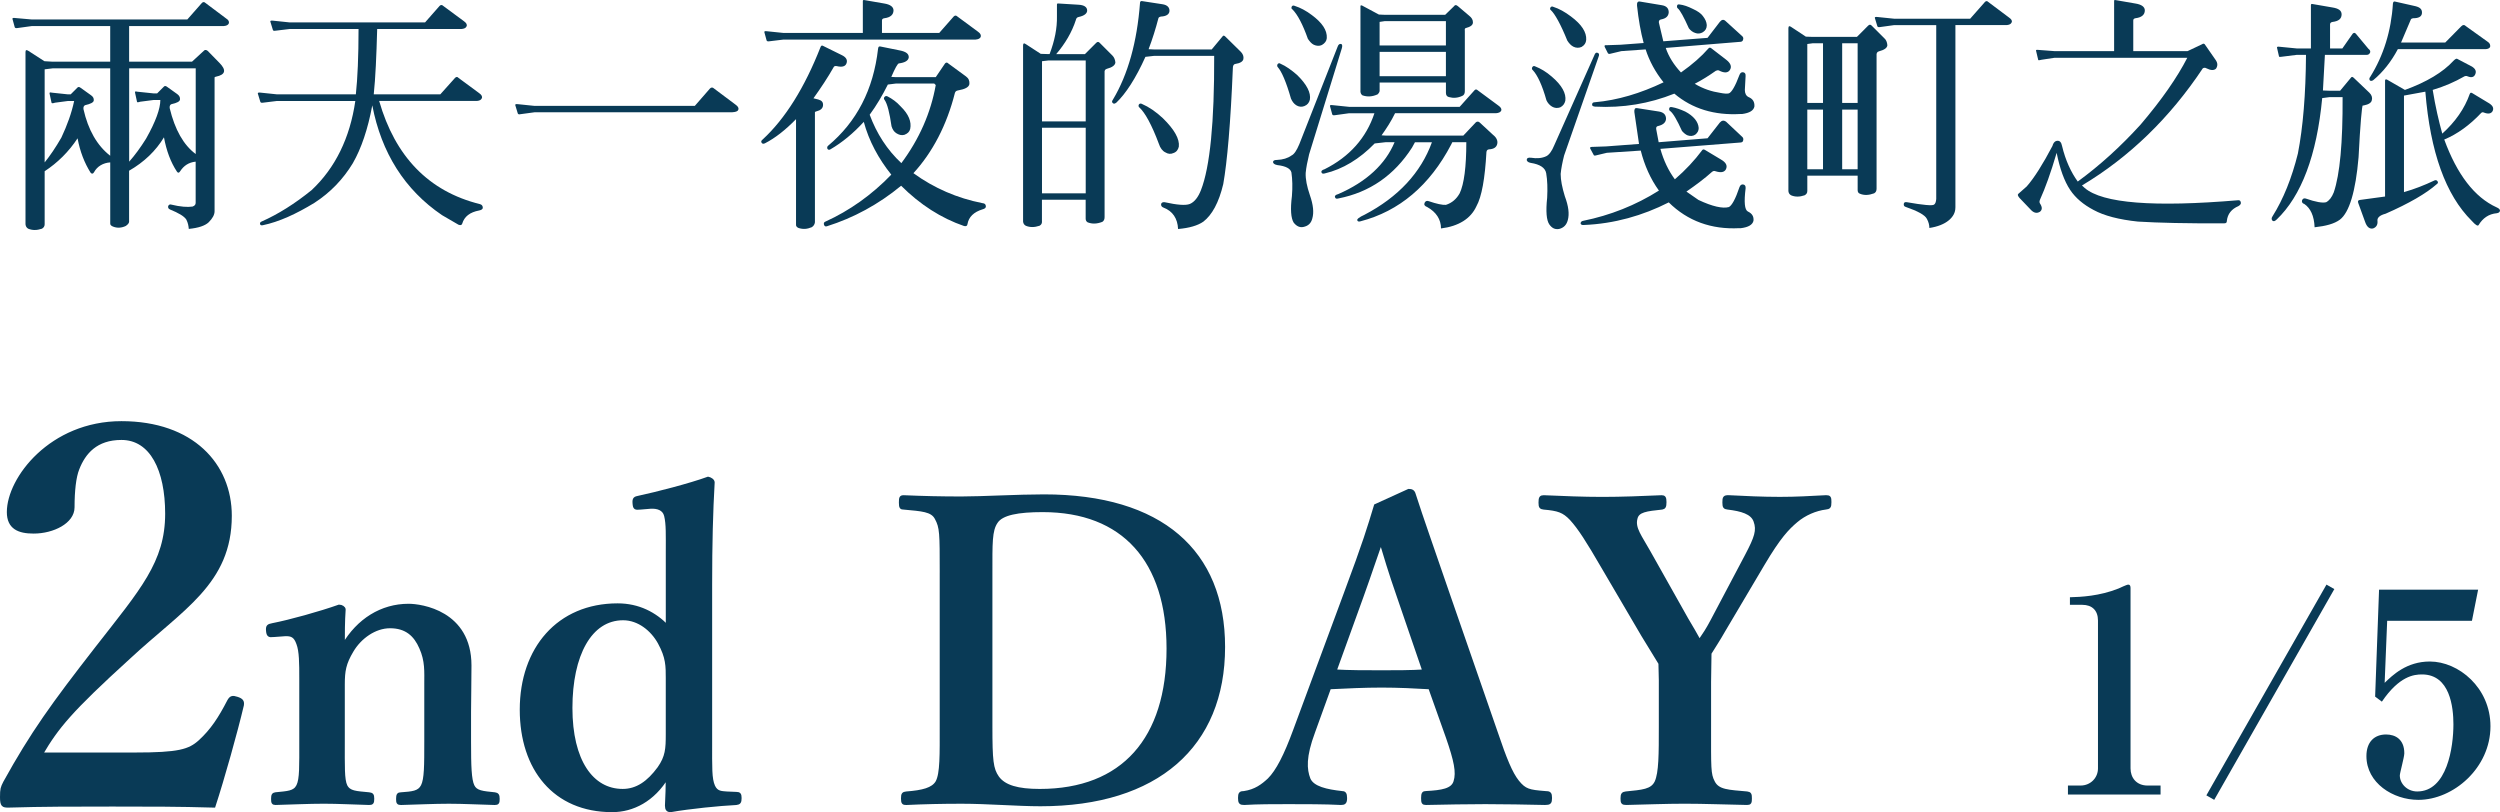 <?xml version="1.0" encoding="UTF-8"?>
<svg id="_レイヤー_2" data-name="レイヤー 2" xmlns="http://www.w3.org/2000/svg" viewBox="0 0 142.59 46.322">
  <g id="_画像" data-name="画像">
    <g>
      <g>
        <path d="m7.366,12.624c0,.098-.07.182-.196.266-.238.112-.477.126-.7.042-.126-.042-.196-.112-.183-.196v-3.474c-.406.028-.742.224-.924.56-.056.098-.126.112-.196.028-.351-.56-.603-1.205-.743-1.961-.504.77-1.148,1.401-1.877,1.877v3.026c0,.112-.056.196-.154.252-.294.098-.547.098-.785,0-.098-.056-.14-.14-.154-.252V2.973c0-.127.056-.141.168-.07l.91.588.477.028h3.277V1.488H1.804l-.812.112c-.085.014-.14,0-.154-.056l-.126-.462c-.014-.056.042-.07.14-.056l.952.084h8.881l.827-.939c.07-.07.14-.07.21,0l1.176.882c.14.085.182.182.154.28-.042.098-.14.14-.294.154h-5.393v2.031h3.586l.7-.644c.056-.042.126-.028.196.028l.658.672c.42.42.364.686-.182.798-.07.014-.098.042-.084.084v7.592c0,.196-.112.406-.336.63-.21.196-.574.322-1.135.378-.014-.168-.042-.336-.14-.532-.126-.196-.448-.378-.925-.574-.098-.042-.126-.098-.112-.196.042-.084.098-.112.182-.084.518.126.924.154,1.205.112.126-.042.182-.112.182-.21v-2.353c-.393.042-.672.224-.883.546-.056.098-.126.112-.182.028-.364-.546-.603-1.205-.743-1.961-.462.77-1.134,1.415-1.989,1.905v2.885Zm-3.138-6.864h-.351l-.742.098c-.126.042-.182.042-.196,0l-.112-.518c-.014-.07.028-.084.126-.056l.924.098h.154l.378-.378c.042-.056.112-.056.183,0l.588.42c.126.084.182.182.168.308-.014.112-.182.196-.49.266-.07.028-.112.098-.098.224.266,1.191.784,2.087,1.526,2.662V3.898h-3.277l-.462.056v5.309c.308-.378.63-.855.953-1.415.336-.714.588-1.415.729-2.087Zm4.917-.056h-.392l-.757.098c-.126.042-.182.042-.182,0l-.112-.518c-.014-.07.028-.085.112-.056l.939.098h.21l.378-.378c.042-.056.112-.056.183,0l.588.42c.112.084.168.182.154.308-.014.112-.168.196-.49.266-.07.028-.112.098-.098.224.294,1.232.798,2.115,1.485,2.619V3.898h-3.796v5.323c.322-.364.644-.798.966-1.316.546-.967.812-1.709.812-2.199Z" style="fill: #093a56;"/>
        <path d="m20.127,9.304c-.56.925-1.289,1.681-2.199,2.269-1.037.63-2.003,1.078-2.942,1.274-.084.014-.14,0-.154-.07-.014-.056.014-.112.084-.14.952-.42,1.905-1.022,2.857-1.793,1.345-1.261,2.186-2.97,2.493-5.085h-4.468l-.798.098c-.084.014-.14,0-.154-.056l-.14-.462c-.014-.056.042-.07.154-.056l.939.098h4.497c.098-.911.154-2.157.154-3.726h-3.937l-.812.098c-.084.014-.126,0-.14-.056l-.141-.462c-.014-.056.042-.07.154-.056l.939.098h7.732l.826-.939c.07-.07.14-.07.21,0l1.177.869c.14.098.196.196.154.294s-.14.14-.294.154h-4.805c-.042,1.555-.098,2.801-.196,3.726h3.796l.841-.939c.07-.07.14-.07.196,0l1.177.868c.14.098.196.196.154.294-.042.099-.14.141-.28.154h-5.575c.911,3.166,2.816,5.155,5.743,5.883.112.028.168.098.168.21,0,.07-.07.127-.21.154-.518.098-.84.336-.966.756-.028.084-.099.098-.21.056l-.939-.546c-2.129-1.443-3.459-3.558-3.978-6.262-.252,1.359-.63,2.466-1.106,3.292Z" style="fill: #093a56;"/>
        <path d="m29.669,6.517c-.07.014-.126,0-.14-.057l-.14-.462c-.014-.056.042-.07.154-.056l.953.098h9.133l.868-.995c.07-.07.154-.07.224,0l1.233.924c.14.099.196.196.154.294s-.154.126-.35.14h-11.262l-.827.112Z" style="fill: #093a56;"/>
        <path d="m43.636,8.17c-.084.042-.154.042-.196-.028-.042-.056-.028-.126.07-.196,1.274-1.177,2.381-2.942,3.292-5.267.028-.07.07-.098.126-.07l1.079.532c.266.126.35.294.266.49-.07.168-.266.21-.546.14-.084-.014-.14,0-.168.042-.35.617-.742,1.205-1.163,1.793l.28.07c.196.056.28.154.266.336-.014.169-.14.28-.364.336-.07.014-.112.042-.098.084v6.248c-.014.112-.07.21-.182.28-.266.112-.504.126-.756.042-.098-.042-.154-.112-.14-.21v-5.996c-.603.617-1.19,1.079-1.765,1.373ZM49.211.073c0-.056.028-.084.085-.07l1.134.196c.35.056.532.196.532.392,0,.252-.182.406-.518.448-.098.014-.14.056-.14.126v.715h3.264l.827-.939c.07-.07.14-.07.21,0l1.177.868c.14.098.182.196.154.294-.042.098-.14.14-.294.154h-10.954l-.812.098c-.084.014-.14,0-.154-.056l-.126-.462c-.014-.056.042-.07.14-.056l.953.098h4.524V.073Zm.056,6.877c-.603.659-1.232,1.177-1.905,1.569-.07.042-.126.028-.168-.028-.028-.07-.014-.14.042-.182,1.625-1.359,2.578-3.194,2.844-5.519.014-.112.042-.154.126-.14l1.106.224c.364.07.532.196.519.406-.028.183-.224.294-.56.336-.07,0-.224.28-.434.77l.252.014h2.283l.532-.785c.07-.07.126-.056.196.014l.995.729c.154.112.21.252.196.434-.028.182-.252.294-.644.364-.098.015-.154.057-.182.141-.462,1.835-1.275,3.39-2.367,4.58,1.176.855,2.507,1.429,3.936,1.709.126.014.182.056.196.168.014.084-.056.154-.183.183-.504.154-.798.434-.868.855-.014.098-.084.126-.196.098-1.303-.448-2.507-1.219-3.586-2.297-1.289,1.065-2.717,1.835-4.23,2.311-.085.028-.14,0-.169-.085-.028-.084,0-.154.084-.182,1.359-.616,2.634-1.513,3.754-2.676-.729-.91-1.275-1.919-1.569-3.012Zm1.373-2.129c-.309.616-.644,1.19-1.037,1.723.393,1.065.995,2.003,1.807,2.76,1.023-1.373,1.681-2.872,1.961-4.454l-.085-.084h-2.199l-.448.056Zm-.196.714c.056-.07.126-.07.196-.028.238.126.49.294.728.56.462.448.63.882.546,1.288-.042.169-.154.267-.336.336-.169.042-.309,0-.463-.098-.126-.084-.21-.21-.266-.392-.112-.77-.238-1.275-.393-1.498-.042-.042-.056-.099-.014-.169Z" style="fill: #093a56;"/>
        <path d="m59.431,12.638c0,.112-.042.182-.14.238-.294.098-.546.098-.785,0-.098-.057-.14-.127-.154-.238V2.595c0-.127.056-.154.168-.07l.84.546.434.014h.07c.294-.77.434-1.485.42-2.157V.269c0-.056.028-.084.084-.07l1.135.07c.322.015.49.127.504.309s-.154.322-.49.392c-.084.014-.14.084-.154.169-.225.7-.617,1.358-1.121,1.947h1.639l.644-.644c.07-.07.141-.07.21.014l.714.714c.098.098.154.238.168.392-.014.154-.168.28-.49.364-.098.028-.14.098-.126.224v8.237c0,.126-.042.21-.126.266-.322.126-.588.126-.841.028-.07-.042-.112-.112-.112-.21v-1.079h-2.494v1.247Zm2.494-5.715v-3.474h-2.129l-.364.042v3.432h2.494Zm0,4.104v-3.74h-2.494v3.74h2.494Zm1.737-5.168c-.084.07-.154.07-.196.014-.056-.042-.056-.098.014-.196.855-1.429,1.373-3.278,1.541-5.505,0-.07.028-.112.098-.112l1.19.183c.266.042.406.182.393.392-.015.183-.183.294-.477.309-.084.014-.14.042-.154.098-.154.589-.336,1.177-.56,1.765l.308.014h3.292l.616-.742c.042-.07.098-.057.168.014l.869.855c.126.126.182.266.154.42-.028.141-.182.238-.462.28-.098.014-.14.098-.14.267-.127,3.109-.322,5.322-.546,6.583-.252,1.065-.644,1.765-1.135,2.144-.322.224-.798.364-1.442.42-.028-.602-.309-1.022-.827-1.219-.112-.042-.154-.112-.14-.21.028-.084.098-.112.21-.098.7.154,1.177.196,1.429.098.267-.112.477-.392.631-.784.518-1.317.77-3.894.756-7.662h-3.432l-.49.056c-.546,1.219-1.121,2.102-1.667,2.62Zm1.289.112c.042-.07.112-.084.182-.042.393.168.785.435,1.191.812.658.644.966,1.191.911,1.625-.042.182-.141.308-.309.364-.154.07-.308.056-.462-.042-.154-.07-.294-.252-.364-.477-.406-1.092-.799-1.793-1.106-2.073-.056-.043-.07-.098-.042-.169Z" style="fill: #093a56;"/>
        <path d="m76.502,2.51c.057.028.07.112.028.252l-1.863,6.038c-.098.406-.168.756-.196,1.065-.014.35.07.77.238,1.261.196.56.238.994.141,1.331-.07.28-.238.434-.519.49-.21.042-.392-.056-.546-.252-.154-.252-.196-.756-.099-1.513.042-.504.028-.952-.028-1.345-.056-.224-.322-.364-.798-.42-.154-.028-.238-.084-.252-.168,0-.085.07-.127.224-.127.336-.014.617-.098.827-.252.154-.07.294-.28.448-.644l2.185-5.561c.042-.126.112-.182.21-.154Zm-3.642,1.163c.042-.07.112-.084.168-.042.322.14.63.364.953.644.56.546.798,1.022.728,1.415-.042.168-.14.294-.322.364-.154.057-.308.042-.462-.056-.126-.084-.224-.21-.294-.378-.267-.939-.532-1.541-.742-1.779-.043-.042-.057-.098-.028-.168Zm.812-3.292c.042-.07.098-.084.182-.042.308.098.63.266.966.519.588.434.883.868.855,1.316-.014.168-.112.294-.28.393-.14.07-.308.056-.462-.014-.14-.07-.238-.196-.336-.336-.294-.826-.588-1.387-.882-1.681-.056-.028-.07-.084-.042-.154Zm7.032,7.732l-.169.308c-1.008,1.569-2.409,2.549-4.202,2.899-.098.028-.154.014-.182-.056-.042-.084.014-.154.182-.196,1.611-.701,2.689-1.709,3.208-2.956h-.519l-.616.07c-.855.882-1.821,1.471-2.844,1.709-.098.028-.154.014-.182-.042-.042-.084.014-.154.168-.196,1.429-.715,2.381-1.793,2.844-3.194h-1.443l-.812.112c-.085.014-.14,0-.154-.056l-.126-.463c-.014-.056.042-.07.14-.056l.952.098h6.304l.841-.939c.056-.07.126-.07.196,0l1.176.869c.141.098.196.196.154.294-.042.084-.14.126-.294.14h-5.757c-.224.462-.49.869-.77,1.261l.224.014h4.44l.715-.756c.07-.056.154-.056.224.014l.757.701c.196.154.28.336.238.518-.042.183-.182.294-.476.309-.084.014-.126.056-.14.154-.084,1.499-.266,2.549-.574,3.096-.322.701-1.008,1.135-2.017,1.261,0-.518-.28-.939-.784-1.219-.154-.056-.196-.14-.154-.238.042-.099.126-.141.238-.099.448.154.784.225.981.21.35-.112.602-.336.784-.659.252-.532.378-1.513.378-2.913h-.798l-.07.14c-1.219,2.325-2.956,3.796-5.169,4.371-.098.028-.154.014-.182-.056-.028-.07.112-.182.42-.322,1.919-1.008,3.208-2.395,3.838-4.132h-.966Zm-2.017-2.928c0,.056-.042.126-.112.196-.308.14-.588.154-.868.056-.056-.042-.098-.098-.112-.196V.34c.014-.042.042-.042.084-.028l.967.518.322.014h3.46l.504-.49c.056-.085.126-.085.224,0l.644.546c.14.112.21.224.21.378s-.14.252-.406.322c-.056.014-.07.07-.056.154v3.445c0,.127-.042.225-.14.267-.267.126-.519.14-.77.07-.112-.028-.168-.112-.168-.238v-.589h-3.782v.477Zm3.782-2.591v-1.387h-3.502l-.28.042v1.345h3.782Zm0,1.751v-1.387h-3.782v1.387h3.782Z" style="fill: #093a56;"/>
        <path d="m91.129,3.015c.084.028.098.112.042.238l-1.961,5.617c-.098.392-.168.742-.196,1.05,0,.351.084.77.238,1.275.21.56.267,1.008.169,1.359-.07.266-.224.434-.49.504-.238.042-.406-.042-.56-.252-.169-.238-.21-.756-.127-1.527.028-.532.014-.995-.056-1.401-.056-.308-.35-.504-.882-.588-.154-.028-.238-.099-.224-.196.014-.084.084-.112.238-.098.336.056.63.028.868-.084.154-.07.322-.28.462-.63l2.283-5.127c.042-.126.112-.182.196-.14Zm-3.74.826c.042-.07.098-.098.169-.056.322.127.63.308.952.588.574.49.827.953.77,1.373-.042.168-.126.294-.294.378-.154.056-.322.042-.462-.042s-.252-.21-.322-.364c-.238-.855-.518-1.442-.77-1.709-.056-.042-.07-.098-.042-.168Zm1.037-3.404c.042-.07.098-.084.182-.042.308.098.644.28.995.546.603.448.896.896.868,1.331-.014.182-.098.308-.266.406-.154.07-.322.056-.463-.014-.14-.07-.252-.196-.35-.35-.378-.939-.715-1.527-.925-1.723-.056-.042-.07-.084-.042-.154Zm5.155,8.152l-1.933.126-.644.154c-.056.014-.098,0-.112-.042l-.182-.336c-.042-.07-.014-.112.084-.112l.812-.028,1.877-.141-.266-1.821c-.014-.168.042-.238.14-.224l1.261.196c.266.042.406.182.406.42-.014.196-.154.336-.448.406-.098.014-.126.084-.112.182l.14.743,2.788-.225.7-.896c.112-.126.225-.14.351-.056l.91.855c.07.056.098.126.07.224-.014.07-.056.098-.126.112l-4.595.364c.182.658.462,1.247.826,1.737.617-.532,1.135-1.093,1.541-1.639.042-.07.098-.084.168-.042l.911.546c.294.168.392.35.294.56-.098.182-.294.21-.603.112-.07-.028-.126-.014-.196.042-.42.378-.91.743-1.456,1.121l.686.476c.799.378,1.387.504,1.737.406.168-.084.378-.462.603-1.134.042-.112.112-.169.21-.154.098.014.154.084.14.224-.098.785-.056,1.219.127,1.317.238.112.35.28.322.532-.056.224-.28.364-.714.42h-.098c-1.583.084-2.942-.406-4.02-1.471-1.485.756-3.11,1.219-4.833,1.289-.126.014-.182-.028-.196-.085,0-.084.057-.14.154-.154,1.527-.309,2.983-.883,4.314-1.723-.477-.658-.826-1.443-1.037-2.283Zm.28-5.771l-1.387.098-.644.154c-.056.014-.098,0-.126-.042l-.169-.336c-.042-.084-.014-.126.07-.112l.826-.028,1.317-.098c-.169-.63-.294-1.345-.378-2.129-.014-.183.042-.252.154-.238l1.261.21c.266.042.393.182.393.406-.014.21-.141.35-.435.406-.098.014-.14.084-.126.182l.252,1.065,2.522-.196.7-.911c.112-.14.225-.154.336-.042l.924.84c.07.056.098.126.07.21-.014.07-.056.112-.126.126l-4.287.351c.169.504.476.981.869,1.4.658-.462,1.177-.924,1.555-1.358.056-.07.112-.07.168-.028l.855.658c.252.196.336.393.21.589-.112.168-.322.182-.616.028-.056-.028-.112-.014-.182.014-.378.266-.77.518-1.205.742.49.294.981.448,1.457.519.21.042.378.056.49.028.154-.056.364-.406.603-1.05.042-.112.112-.169.21-.154.098.014.154.084.14.224l-.042.784c0,.196.07.336.21.406.238.098.35.266.336.533-.042.238-.28.378-.701.434h-.098c-1.471.085-2.745-.294-3.768-1.162-1.429.574-2.941.826-4.524.742-.112-.014-.168-.042-.168-.112,0-.098.056-.14.168-.14,1.275-.112,2.591-.504,3.908-1.135-.462-.574-.812-1.219-1.022-1.877Zm1.345,3.362c.014-.07.07-.085.154-.07.238.042.477.126.757.252.476.252.742.574.77.939,0,.154-.07.28-.196.378-.126.084-.28.098-.435.042-.112-.042-.224-.14-.322-.252-.28-.616-.504-1.009-.672-1.135-.056-.028-.07-.084-.056-.154Zm.448-5.855c.014-.07.07-.084.14-.07.238.028.476.112.756.252.28.126.476.267.574.406.14.182.21.336.224.519,0,.182-.07.308-.224.406-.14.084-.294.098-.434.042-.14-.042-.267-.14-.364-.267-.28-.63-.504-1.036-.63-1.134-.042-.028-.056-.084-.042-.154Z" style="fill: #093a56;"/>
        <path d="m103.081,10.901c0,.112-.056.183-.154.238-.28.098-.546.098-.77,0-.098-.056-.14-.126-.154-.238V1.614c0-.126.056-.154.168-.07l.827.546.392.014h2.521l.644-.644c.07-.07.14-.07.21.014l.715.714c.098.084.154.224.168.392-.014.154-.168.266-.49.351-.098.027-.14.112-.126.238v7.592c0,.126-.042.21-.14.266-.308.112-.575.127-.827.015-.07-.028-.112-.099-.112-.196v-.827h-2.871v.882Zm.896-8.433h-.588l-.308.042v3.362h.896v-3.404Zm0,3.782h-.896v3.404h.896v-3.404Zm1.093-.378h.882v-3.404h-.882v3.404Zm0,3.782h.882v-3.404h-.882v3.404Zm6.457,2.185c0,.28-.126.519-.378.729s-.63.364-1.106.435c0-.168-.042-.336-.141-.519-.112-.224-.532-.448-1.218-.686-.085-.028-.112-.084-.098-.182.014-.07.07-.098.168-.084.953.168,1.457.21,1.555.14.084-.056.112-.168.126-.322V1.432h-2.395l-.812.112c-.084.014-.14,0-.154-.056l-.14-.462c-.014-.056.042-.07.154-.056l.953.098h4.329l.84-.953c.07-.07.126-.07.196,0l1.177.882c.14.098.196.183.154.28-.042.098-.14.14-.28.154h-2.928v10.407Z" style="fill: #093a56;"/>
        <path d="m122.08,7.119c1.219-1.429,2.101-2.704,2.675-3.824h-7.564l-.742.112c-.127.028-.182.043-.196.015l-.126-.533c-.014-.042.028-.056.14-.042l.924.07h3.39V.073c0-.056.014-.084.07-.07l1.135.196c.364.056.546.196.546.392,0,.252-.183.406-.532.448-.084.014-.127.056-.127.126v1.751h3.096l.827-.392c.07-.057.14-.042.182.042l.603.868c.112.168.112.322.014.477-.112.112-.294.112-.546-.014-.07-.043-.14-.043-.21,0-1.891,2.843-4.202,5.071-6.892,6.681l.154.141c1.023.882,3.95,1.106,8.769.7.084,0,.126.042.14.14.014.07-.042.14-.14.196-.393.168-.617.448-.659.841,0,.098-.042.14-.14.14-2.143.014-3.782-.028-4.931-.098-1.078-.112-1.933-.336-2.522-.658-.588-.309-1.036-.686-1.345-1.149-.336-.504-.588-1.205-.77-2.115-.336,1.149-.659,2.031-.939,2.647-.042.098-.056.169-.014.238.14.21.14.364,0,.476-.182.112-.364.07-.546-.14l-.616-.644c-.098-.112-.126-.196-.07-.238l.476-.42c.434-.49.924-1.275,1.471-2.312.056-.21.169-.294.294-.294s.21.084.252.294c.196.826.519,1.513.896,2.031,1.247-.911,2.438-1.989,3.572-3.236Z" style="fill: #093a56;"/>
        <path d="m129.844,12.526c-.098.098-.169.112-.238.056-.056-.07-.056-.154.014-.252.616-.981,1.093-2.171,1.442-3.571.294-1.513.448-3.39.463-5.631h-.519l-.896.112c-.07.014-.112.014-.126-.028l-.112-.49c-.014-.056.042-.07.14-.056l.995.098h.798V.298c0-.056.028-.084.084-.07l1.135.196c.364.056.532.182.532.393,0,.252-.168.392-.518.434-.098.014-.141.07-.141.14v1.373h.701l.588-.84c.07-.07.126-.07.196.014l.7.841c.098.07.126.154.098.224-.043.084-.098.126-.196.126h-2.381l-.112,2.031.378.015h.602l.616-.743c.042-.07.098-.056.169.014l.882.84c.127.126.183.266.141.42-.014.14-.168.252-.462.308h-.056c-.042.014-.14,1.009-.238,2.956-.168,1.961-.532,3.151-1.065,3.558-.322.238-.798.364-1.442.435-.028-.659-.238-1.093-.589-1.331-.112-.028-.154-.112-.126-.21.042-.098.112-.126.21-.098.56.196.953.266,1.163.21.182-.099.322-.28.434-.56.35-1.022.518-2.844.504-5.435h-.742l-.421.056c-.308,3.264-1.19,5.589-2.605,6.934Zm11.024-7.172c.028-.07.07-.084.14-.042l.882.532c.28.154.364.309.28.49-.084.154-.252.183-.504.084-.056-.028-.112-.014-.154.028-.644.686-1.359,1.205-2.102,1.513.729,1.989,1.723,3.292,2.984,3.866.126.056.196.112.196.196-.014.07-.07.126-.182.14-.462.042-.799.28-1.037.673-.042.084-.182,0-.392-.238-1.485-1.471-2.368-3.922-2.647-7.368l-1.219.224v5.505c.588-.168,1.162-.392,1.723-.658.07-.042.14-.028.182.028.056.07.042.126-.042.182-.588.518-1.569,1.093-2.914,1.681-.322.084-.477.224-.462.392.028.224-.057.378-.252.448-.196.042-.35-.084-.448-.364l-.392-1.079c-.042-.112-.014-.168.084-.182l1.442-.196v-6.542c-.014-.126.028-.168.112-.126l1.022.588c1.233-.448,2.171-1.008,2.773-1.667.084-.084.154-.127.196-.112l.855.448c.196.126.266.266.182.448-.07.154-.21.196-.42.112-.084-.042-.168-.028-.252.028-.462.266-1.051.532-1.751.742.154.953.35,1.793.546,2.494.743-.673,1.275-1.429,1.569-2.269Zm-5.505-.784c-.084.056-.154.056-.196.014-.042-.056-.042-.126.028-.21.742-1.19,1.19-2.591,1.288-4.174.015-.084.043-.126.112-.112l1.177.266c.28.07.392.196.364.42-.028.182-.196.266-.49.266-.098.014-.126.042-.14.07l-.56,1.316h2.521l.911-.924c.098-.098.182-.098.28,0l1.232.882c.112.07.154.169.14.28-.028.084-.112.126-.252.14h-5.015c-.378.714-.855,1.317-1.4,1.765Z" style="fill: #093a56;"/>
      </g>
      <g>
        <path d="m7.675,43.007c2.521,0,3.12-.18,3.72-.72.69-.63,1.14-1.32,1.65-2.31.12-.21.21-.24.48-.15.27.09.33.18.3.39-.36,1.53-1.11,4.2-1.62,5.76-2.04-.06-3.63-.06-5.79-.06-2.189,0-3.96,0-5.939.06-.3,0-.39-.03-.39-.51,0-.48.03-.54.18-.84,1.56-2.82,2.729-4.44,5.25-7.68,2.55-3.27,3.99-4.86,3.99-7.65,0-2.489-.87-4.29-2.58-4.29-1.44,0-2.13.81-2.489,1.74-.181.45-.271,1.23-.271,2.19,0,.84-1.14,1.41-2.25,1.41-.84,0-1.44-.24-1.44-1.14,0-1.92,2.43-5.1,6.449-5.1,4.05,0,6.21,2.4,6.21,5.31,0,3.84-2.76,5.28-5.79,8.1-3.33,3.03-4.08,3.96-4.98,5.49h5.31Z" style="fill: #093a56; stroke: #093a56; stroke-miterlimit: 10; stroke-width: .172px;"/>
        <path d="m15.596,36.251c-.24.024-.312,0-.336-.264-.024-.264.024-.311.288-.36.984-.192,2.713-.672,3.793-1.056.144,0,.288.096.288.192-.048.672-.048,1.416-.048,2.04.84-1.44,2.184-2.28,3.72-2.28.72,0,3.504.384,3.504,3.433,0,.888-.024,2.088-.024,2.664v1.656c0,1.44.024,2.184.192,2.544s.552.384,1.248.456c.144.024.192.072.192.288s-.023.264-.192.264c-.888-.023-1.8-.072-2.616-.072-.84,0-1.824.048-2.736.072-.169,0-.192-.048-.192-.264,0-.24.048-.288.192-.288.647-.048,1.032-.072,1.224-.456.192-.384.192-1.152.192-2.544v-3.265c0-.696.048-1.32-.288-2.064-.312-.72-.816-1.2-1.752-1.2-.864,0-1.705.6-2.161,1.368-.432.72-.504,1.152-.504,1.92v3.24c0,1.44-.024,2.184.144,2.544.192.384.576.384,1.32.456.168.024.216.048.216.288s-.048.264-.216.264c-.84-.023-1.776-.072-2.568-.072-.864,0-1.849.048-2.761.072-.144,0-.168-.048-.168-.264,0-.24.048-.264.168-.288.696-.072,1.081-.072,1.272-.456.192-.384.168-1.152.168-2.544v-3.553c0-.888,0-1.584-.168-2.016-.144-.408-.336-.528-.744-.504l-.648.048Z" style="fill: #093a56; stroke: #093a56; stroke-miterlimit: 10; stroke-width: .172px;"/>
        <path d="m38.06,31.475c0-.912.024-1.584-.096-2.064-.096-.384-.456-.504-.864-.48l-.576.048c-.288.024-.336.024-.36-.264-.024-.288.048-.312.288-.36,1.008-.216,2.88-.696,3.936-1.08.12.024.288.12.288.24-.096,1.656-.144,3.504-.144,5.833v9.001c0,1.416-.024,2.064.168,2.496.168.36.432.36.744.384l.552.024c.168,0,.216.048.216.264,0,.24-.048.288-.216.311-.96.048-2.664.216-3.744.408-.168,0-.24-.072-.24-.288.024-.576.048-1.032.048-1.632-.792,1.32-1.968,1.92-3.144,1.92-3.289,0-5.185-2.376-5.185-5.761,0-3.48,2.112-5.976,5.496-5.976,1.2,0,2.137.504,2.833,1.224v-4.248Zm0,7.296c0-.815,0-1.272-.456-2.112-.408-.744-1.176-1.368-2.064-1.368-1.872,0-2.977,2.064-2.977,5.088s1.2,4.704,2.952,4.704c.816,0,1.464-.456,2.064-1.272.456-.648.48-1.105.48-1.944v-3.097Z" style="fill: #093a56; stroke: #093a56; stroke-miterlimit: 10; stroke-width: .172px;"/>
        <path d="m53.684,32.699c0-2.304,0-2.616-.288-3.144-.24-.456-.816-.479-1.849-.576-.144,0-.192-.024-.192-.312s.024-.336.192-.336c1.105.048,2.136.072,3.288.072,1.177,0,3.241-.12,4.705-.12,6.696,0,10.248,3.168,10.248,8.616,0,5.641-3.792,9.001-10.441,9.001-1.296,0-3.024-.144-4.488-.144-1.128,0-2.16.024-3.168.072-.169,0-.216-.023-.216-.288,0-.264.048-.288.216-.311.935-.072,1.512-.216,1.752-.624.264-.48.24-1.584.24-3.192v-8.713Zm2.833,8.713c0,1.968.048,2.448.384,2.928.384.528,1.152.744,2.4.744,4.752,0,7.32-2.952,7.32-8.088,0-5.016-2.544-7.873-7.152-7.873-1.392,0-2.328.168-2.641.648-.336.48-.311,1.224-.311,2.928v8.713Z" style="fill: #093a56; stroke: #093a56; stroke-miterlimit: 10; stroke-width: .172px;"/>
        <path d="m81.548,39.227c-.792-.048-1.824-.096-2.736-.096-1.008,0-1.968.048-2.977.096l-.912,2.521c-.528,1.416-.479,2.136-.264,2.688.216.504,1.008.672,1.872.768.144,0,.216.048.216.312,0,.264-.072.311-.264.311-.888-.048-2.112-.048-3.001-.048-.84,0-1.728,0-2.52.048-.216,0-.264-.048-.264-.311,0-.264.048-.312.264-.312.648-.096,1.056-.408,1.416-.744.48-.479.936-1.368,1.464-2.808l2.88-7.777c1.128-3.024,1.344-3.769,1.728-5.04l1.897-.864c.168,0,.264.048.312.216.48,1.488.912,2.688,1.992,5.833l2.713,7.824c.479,1.417.815,2.257,1.2,2.736.408.504.648.552,1.56.624.264,0,.312.048.312.312,0,.264-.048.311-.312.311-1.032-.023-2.376-.048-3.408-.048-.936,0-2.352.024-3.384.048-.168,0-.192-.048-.192-.311,0-.264.048-.312.192-.312.912-.048,1.512-.144,1.656-.624.168-.528.024-1.2-.432-2.52l-1.008-2.833Zm-1.776-5.16c-.552-1.584-.744-2.28-1.008-3.144-.336.936-.528,1.56-1.08,3.097l-1.536,4.248c.792.048,1.752.048,2.664.048.768,0,1.704,0,2.4-.048l-1.44-4.2Z" style="fill: #093a56; stroke: #093a56; stroke-miterlimit: 10; stroke-width: .172px;"/>
        <path d="m94.7,38.867c0-.336-.024-.72-.024-1.032-.36-.601-.624-1.008-.984-1.608l-2.28-3.888c-.864-1.488-1.32-2.208-1.8-2.736-.432-.456-.744-.552-1.56-.624-.168-.024-.216-.048-.216-.312,0-.288.048-.336.216-.336,1.128.048,2.232.096,3.336.096s2.304-.048,3.384-.096c.144,0,.192.048.192.311,0,.265-.048.312-.168.336-.888.096-1.392.144-1.488.6-.144.552.264,1.032.744,1.896l2.16,3.84c.312.528.456.768.72,1.248.264-.384.456-.672.696-1.128l1.992-3.769c.528-1.008.672-1.416.48-1.944-.168-.479-.769-.647-1.56-.744-.168-.024-.216-.048-.216-.312,0-.288.024-.336.264-.336.912.048,1.968.096,2.928.096s1.704-.048,2.64-.096c.192,0,.216.048.216.311,0,.288-.048.312-.24.336-.576.072-1.2.336-1.68.744-.48.408-.96.889-1.896,2.473l-2.232,3.769c-.312.552-.528.864-.792,1.296,0,.336-.024,1.272-.024,1.632v2.521c0,2.4-.024,2.736.216,3.192.264.528.864.528,1.92.624.168.024.192.072.192.311,0,.24-.024.288-.192.288-1.225-.023-2.448-.072-3.553-.072-1.08,0-2.256.048-3.336.072-.216,0-.24-.048-.24-.288,0-.24.048-.288.216-.311.936-.096,1.488-.12,1.728-.624.24-.528.24-1.584.24-3.192v-2.544Z" style="fill: #093a56; stroke: #093a56; stroke-miterlimit: 10; stroke-width: .172px;"/>
        <path d="m117.947,45.316v-.512h.72c.576,0,.993-.448.993-.976v-8.435c0-.576-.336-.896-.896-.896h-.704v-.432c.624-.016,1.681-.064,2.769-.497.08-.032.464-.224.56-.224.096,0,.128.08.128.192v10.293c0,.528.336.976.977.976h.736v.512h-5.282Z" style="fill: #093a56;"/>
        <path d="m126.29,45.62l-.448-.256,6.851-12.021.448.256-6.851,12.021Z" style="fill: #093a56;"/>
        <path d="m136.155,35.408l-.144,3.538c.448-.432,1.248-1.216,2.577-1.216,1.633,0,3.458,1.488,3.458,3.697,0,2.369-2.113,4.194-4.114,4.194-1.44,0-2.961-.96-2.961-2.497,0-.8.448-1.232,1.121-1.232.544,0,1.04.288,1.04,1.072,0,.224-.256,1.121-.256,1.265,0,.464.416.913.992.913,1.713,0,2.065-2.545,2.065-3.826,0-.976-.192-2.849-1.792-2.849-.465,0-1.297.096-2.289,1.553l-.384-.288.224-6.099h5.65l-.352,1.776h-4.834Z" style="fill: #093a56;"/>
      </g>
    </g>
  </g>
</svg>
